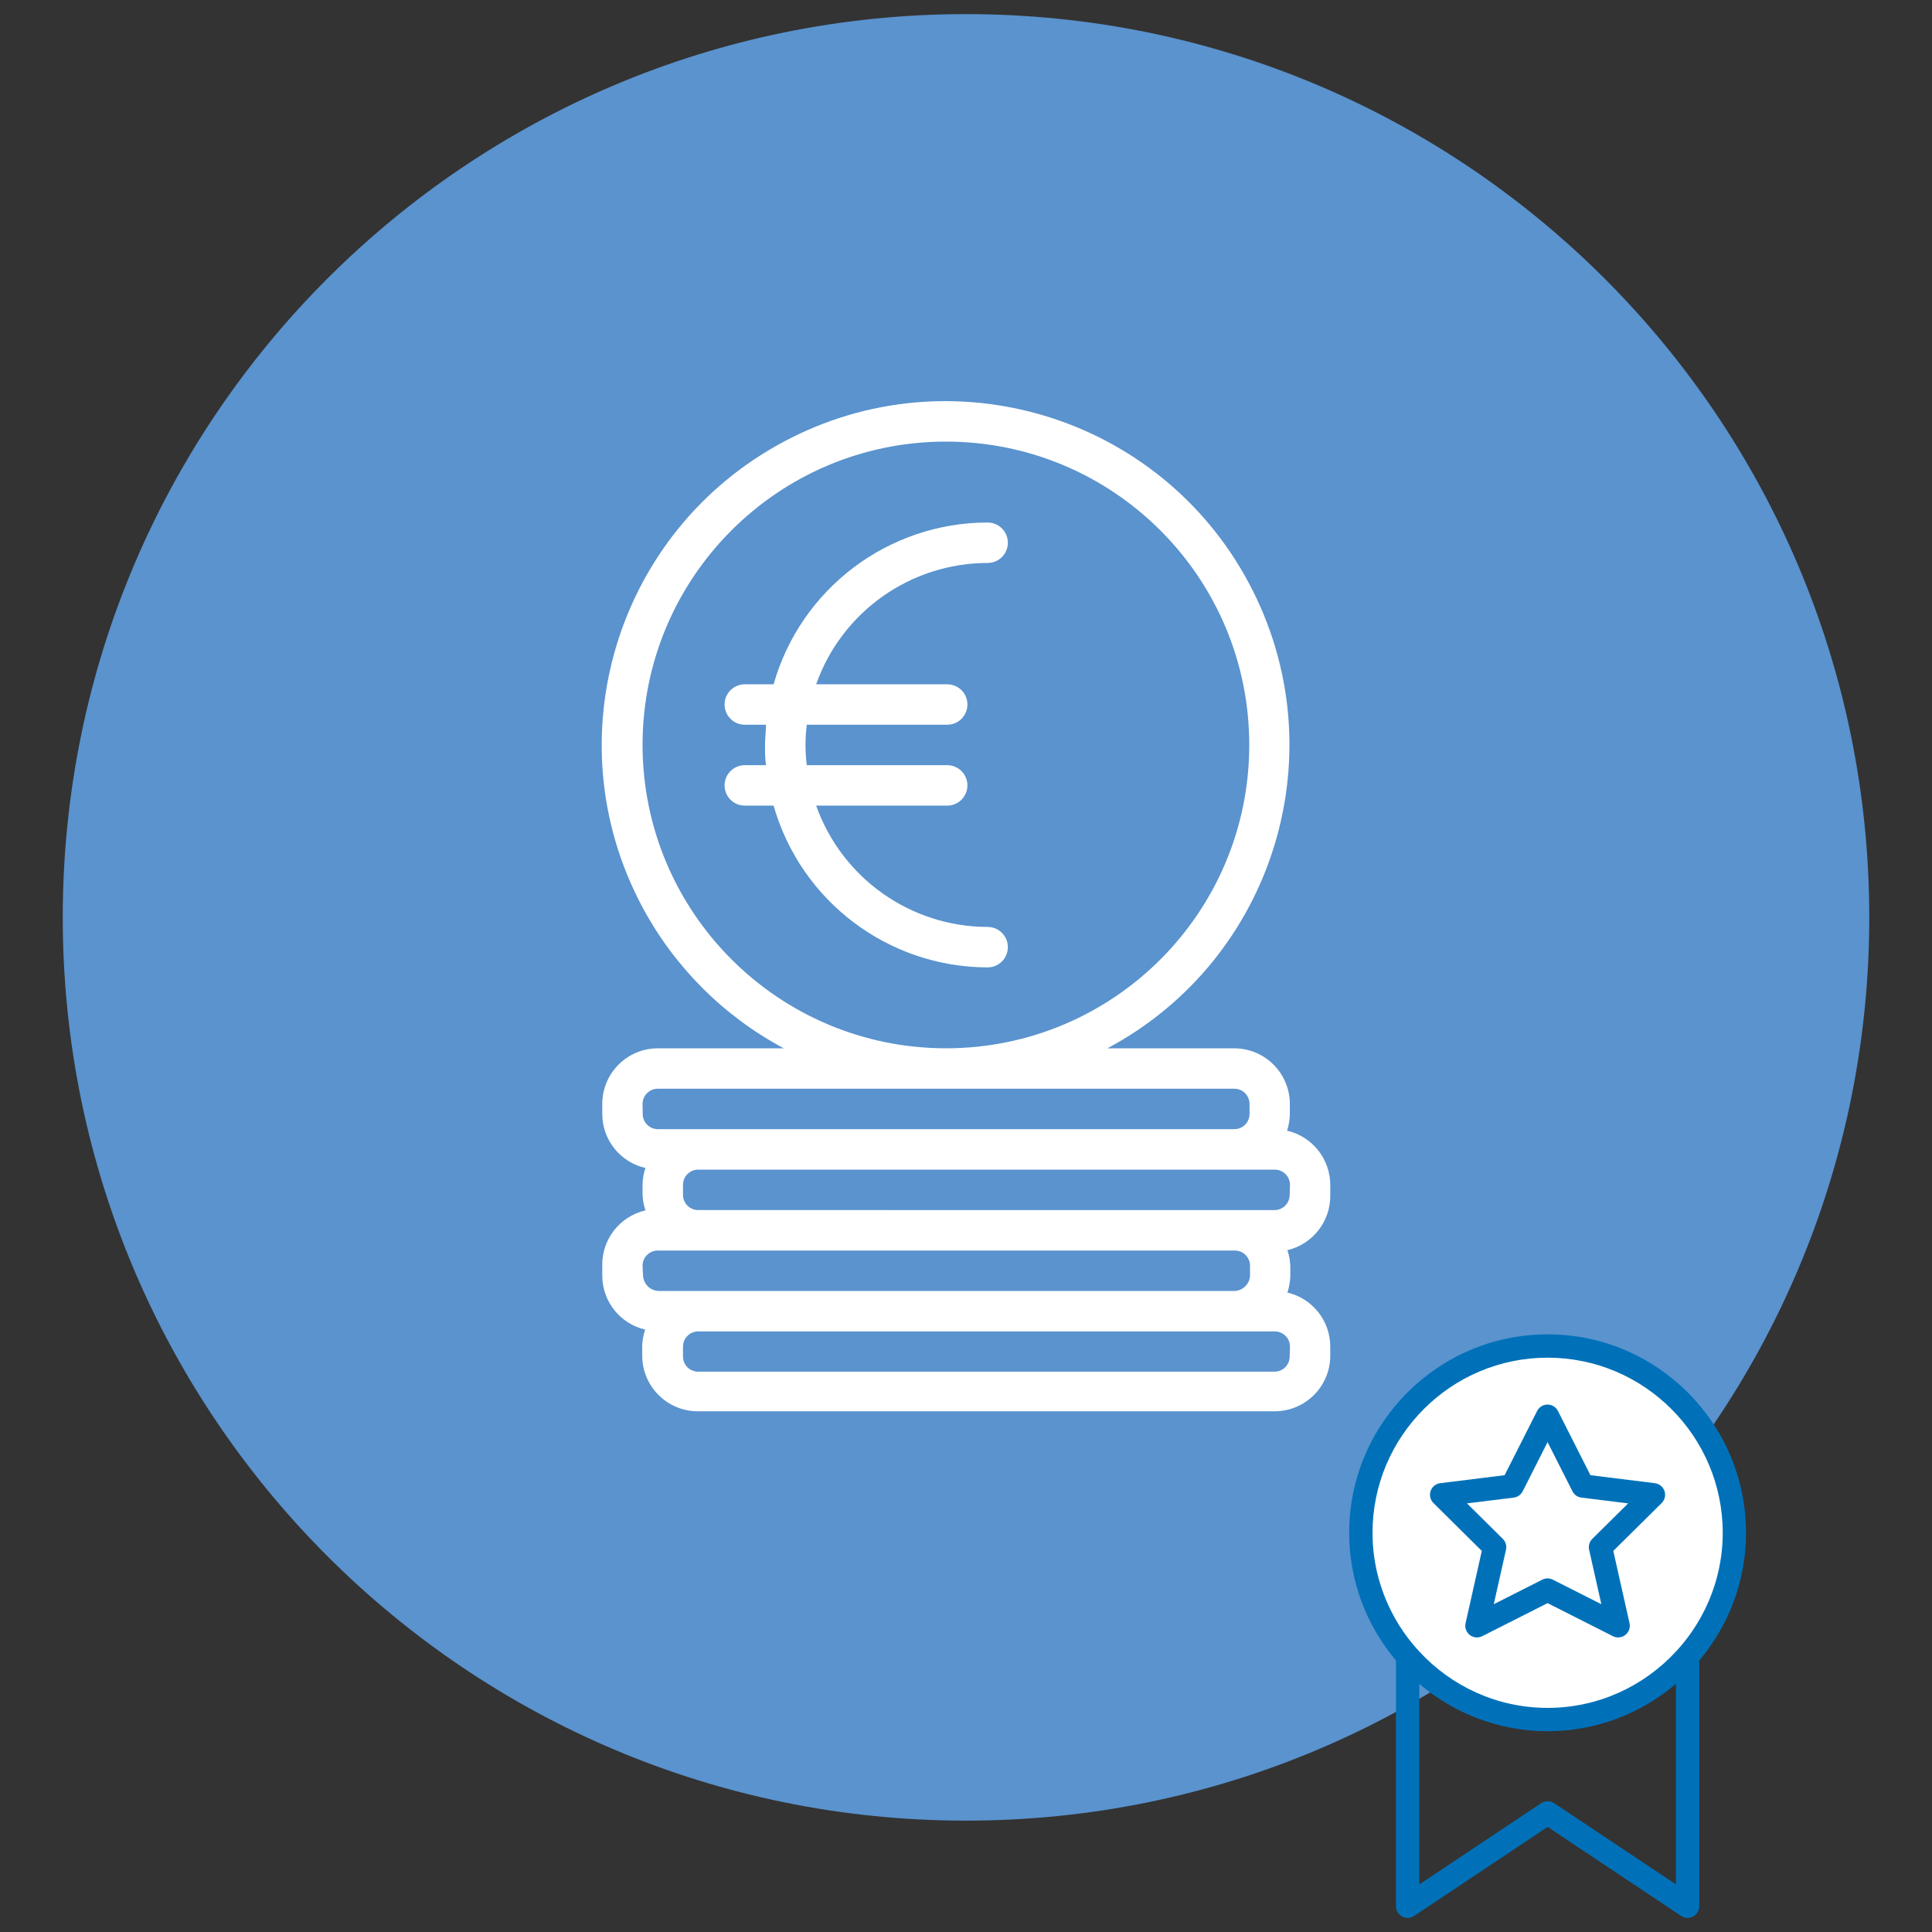 <?xml version="1.0" encoding="utf-8"?>
<!-- Generator: Adobe Illustrator 28.2.0, SVG Export Plug-In . SVG Version: 6.00 Build 0)  -->
<svg version="1.1" xmlns="http://www.w3.org/2000/svg" xmlns:xlink="http://www.w3.org/1999/xlink" x="0px" y="0px"
	 viewBox="0 0 75 75" enable-background="new 0 0 75 75" width="75px" height="75px" xml:space="preserve">
<rect x="0" y="0" width="75" height="75" fill="#333333" stroke="none"/>
<g id="Layer_1">
	<g>
		<g>
			<defs>
				<rect id="SVGID_00000139990764803141912240000018406257219983444905_" x="2.436" y="0.548" width="70.129" height="73.904"/>
			</defs>
			<clipPath id="SVGID_00000095321920786974447800000014231839293060184460_">
				<use xlink:href="#SVGID_00000139990764803141912240000018406257219983444905_"  overflow="visible"/>
			</clipPath>
			<path clip-path="url(#SVGID_00000095321920786974447800000014231839293060184460_)" fill="#5A93CE" d="M37.5,70.677
				c19.366,0,35.065-15.699,35.065-35.065S56.866,0.548,37.5,0.548S2.436,16.246,2.436,35.612S18.135,70.677,37.5,70.677"/>
			<path clip-path="url(#SVGID_00000095321920786974447800000014231839293060184460_)" fill="#FFFFFF" d="M60.078,66.849
				c4.002,0,7.246-3.244,7.246-7.246s-3.244-7.246-7.246-7.246s-7.246,3.244-7.246,7.246S56.076,66.849,60.078,66.849"/>
			<path clip-path="url(#SVGID_00000095321920786974447800000014231839293060184460_)" fill="#0071B9" d="M65.061,73.153
				l-4.731-3.154c-0.152-0.101-0.35-0.101-0.503,0l-4.73,3.154v-7.785c1.344,1.143,3.082,1.837,4.981,1.837
				c1.899,0,3.638-0.695,4.982-1.838V73.153z M60.078,66.3c-1.968,0-3.739-0.846-4.981-2.188c-0.346-0.373-0.65-0.783-0.906-1.226
				c-0.576-0.997-0.91-2.151-0.91-3.383c0-3.749,3.049-6.798,6.797-6.798c3.748,0,6.798,3.049,6.798,6.798
				c0,1.232-0.334,2.384-0.91,3.382c-0.255,0.443-0.56,0.853-0.906,1.227C63.818,65.454,62.047,66.3,60.078,66.3 M60.078,51.799
				c-4.248,0-7.703,3.456-7.703,7.704c0,1.887,0.685,3.617,1.816,4.958v9.539c0,0.167,0.092,0.32,0.239,0.399
				c0.147,0.078,0.326,0.07,0.465-0.023l5.183-3.456l5.183,3.456c0.076,0.051,0.164,0.076,0.251,0.076
				c0.073,0,0.147-0.018,0.214-0.053c0.148-0.079,0.239-0.233,0.239-0.399v-9.54c1.131-1.341,1.815-3.07,1.815-4.957
				C67.781,55.255,64.326,51.799,60.078,51.799"/>
			<path clip-path="url(#SVGID_00000095321920786974447800000014231839293060184460_)" fill="#0071B9" d="M61.812,59.739
				c-0.111,0.11-0.157,0.269-0.123,0.421l0.475,2.115l-1.884-0.953c-0.064-0.033-0.134-0.049-0.204-0.049s-0.14,0.017-0.204,0.049
				l-1.884,0.953l0.475-2.115c0.034-0.152-0.012-0.311-0.123-0.421l-1.392-1.378l1.814-0.224c0.15-0.019,0.281-0.11,0.349-0.245
				l0.966-1.91l0.966,1.91c0.068,0.135,0.199,0.227,0.348,0.245l1.814,0.224L61.812,59.739z M64.241,57.577l-2.5-0.31l-1.262-2.494
				c-0.077-0.152-0.233-0.248-0.404-0.248c-0.171,0-0.327,0.096-0.404,0.248l-1.262,2.494l-2.5,0.31
				c-0.172,0.021-0.317,0.139-0.373,0.303c-0.056,0.164-0.013,0.346,0.11,0.468l1.877,1.858l-0.63,2.807
				c-0.039,0.171,0.025,0.349,0.164,0.457c0.138,0.107,0.326,0.126,0.483,0.046l2.536-1.283l2.536,1.283
				c0.064,0.033,0.135,0.049,0.204,0.049c0.099,0,0.197-0.033,0.278-0.095c0.138-0.108,0.202-0.286,0.164-0.457l-0.63-2.807
				l1.877-1.858c0.123-0.122,0.166-0.304,0.11-0.468C64.558,57.716,64.413,57.598,64.241,57.577"/>
		</g>
	</g>
	<g id="icons_00000056400063369276421370000012292513720294936469_">
		<path fill="#FFFFFF" d="M38.34,21.854c0.434,0,0.785-0.351,0.785-0.785c0-0.434-0.351-0.785-0.785-0.785
			c-3.861,0.004-7.252,2.567-8.309,6.28h-1.118c-0.434,0-0.785,0.351-0.785,0.785c0,0.434,0.351,0.785,0.785,0.785h0.823
			c0,0.257-0.038,0.521-0.038,0.785c0,0.264,0,0.528,0.038,0.785h-0.823c-0.434,0-0.785,0.351-0.785,0.785
			c0,0.434,0.351,0.785,0.785,0.785h1.118c1.059,3.712,4.449,6.274,8.309,6.28c0.434,0,0.785-0.351,0.785-0.785
			s-0.351-0.785-0.785-0.785c-2.991-0.006-5.656-1.891-6.657-4.71h5.087c0.434,0,0.785-0.351,0.785-0.785
			c0-0.434-0.351-0.785-0.785-0.785h-5.451c-0.033-0.26-0.049-0.523-0.05-0.785c0.001-0.262,0.017-0.525,0.05-0.785h5.451
			c0.434,0,0.785-0.351,0.785-0.785c0-0.434-0.351-0.785-0.785-0.785h-5.087C32.682,23.744,35.347,21.857,38.34,21.854z"/>
		<path fill="#FFFFFF" d="M51.641,46.385v-0.389c-0.003-1.005-0.697-1.877-1.677-2.104c0.066-0.203,0.102-0.415,0.107-0.628v-0.389
			c0.01-1.193-0.948-2.169-2.141-2.179c-0.002,0-0.004,0-0.006,0h-4.936c6.504-3.469,8.964-11.552,5.495-18.056
			s-11.552-8.964-18.056-5.495S21.462,28.696,24.931,35.2c1.246,2.336,3.159,4.249,5.495,5.495H25.54c-1.193,0-2.16,0.967-2.16,2.16
			v0.389c0.001,1.005,0.697,1.875,1.677,2.098c-0.07,0.202-0.109,0.414-0.113,0.628v0.389c0.005,0.214,0.043,0.426,0.113,0.628
			c-0.997,0.229-1.697,1.125-1.677,2.148v0.389c0.003,0.999,0.692,1.864,1.664,2.091c-0.067,0.203-0.105,0.414-0.113,0.628v0.389
			c0.003,1.191,0.97,2.154,2.16,2.154h22.396c1.176-0.003,2.134-0.947,2.154-2.123v-0.389c-0.002-1-0.691-1.868-1.664-2.098
			c0.067-0.203,0.105-0.414,0.113-0.628v-0.389c-0.007-0.214-0.045-0.425-0.113-0.628C50.968,48.297,51.66,47.403,51.641,46.385z
			 M24.944,28.919c0-6.504,5.272-11.776,11.776-11.776s11.776,5.272,11.776,11.776s-5.272,11.776-11.776,11.776
			C30.219,40.688,24.951,35.42,24.944,28.919z M24.944,42.855c0-0.326,0.264-0.59,0.59-0.59h22.389
			c0.324,0.003,0.584,0.267,0.584,0.59v0.389c0,0.324-0.26,0.587-0.584,0.59H25.54c-0.326,0-0.59-0.264-0.59-0.59L24.944,42.855z
			 M24.944,49.136c0-0.326,0.264-0.59,0.59-0.59h22.402c0.326,0,0.59,0.264,0.59,0.59v0.389c-0.019,0.318-0.272,0.572-0.59,0.59
			H25.553c-0.318-0.019-0.572-0.272-0.59-0.59L24.944,49.136z M50.065,52.665c-0.003,0.324-0.267,0.584-0.59,0.584H27.104
			c-0.324,0-0.587-0.26-0.59-0.584v-0.389c0-0.326,0.264-0.59,0.59-0.59h0h22.383c0.326,0,0.59,0.264,0.59,0.59l0,0L50.065,52.665z
			 M50.065,46.385c0,0.326-0.264,0.59-0.59,0.59H27.104c-0.326,0-0.59-0.264-0.59-0.59v-0.389c0-0.326,0.264-0.59,0.59-0.59h22.383
			c0.326,0,0.59,0.264,0.59,0.59L50.065,46.385z"/>
	</g>
</g>
<g id="_x30_-Draft" display="none">
	<g display="inline">
		<polygon fill="#E40520" points="71.141,2.178 70.755,2.334 70.857,2.567 70.884,2.567 70.909,2.591 70.936,2.619 70.985,2.643 
			71.012,2.668 71.037,2.696 71.064,2.72 71.089,2.748 71.114,2.797 71.141,2.824 71.166,2.876 71.193,2.901 71.218,2.953 
			71.245,3.005 71.27,3.057 71.295,3.106 71.295,3.133 71.322,3.133 71.322,3.158 71.347,3.185 71.374,3.21 71.398,3.237 
			71.423,3.262 71.451,3.262 71.475,3.262 71.503,3.262 71.527,3.237 71.527,3.21 71.527,3.185 71.527,3.158 71.527,3.133 
			71.527,3.106 		"/>
		<polygon fill="#E40520" points="69.827,2.696 69.929,2.928 69.904,2.953 69.904,3.03 69.904,3.106 69.904,3.185 69.904,3.237 
			69.904,3.314 69.904,3.366 69.929,3.415 69.929,3.467 69.929,3.519 69.956,3.571 69.981,3.648 69.981,3.675 69.981,3.725 
			69.981,3.752 69.981,3.777 69.981,3.804 69.981,3.828 69.956,3.856 69.956,3.88 69.929,3.88 69.904,3.856 69.877,3.856 
			69.852,3.828 69.827,3.828 69.827,3.804 69.827,3.777 69.439,2.849 		"/>
		<polygon fill="#E40520" points="69.956,2.643 70.985,5.246 70.985,5.271 70.985,5.323 70.985,5.35 70.985,5.375 70.961,5.375 
			70.961,5.402 70.936,5.427 70.936,5.452 70.909,5.452 70.909,5.479 70.909,5.504 70.909,5.556 70.936,5.58 70.936,5.607 
			70.961,5.607 70.961,5.632 70.985,5.632 71.013,5.632 71.037,5.632 71.064,5.632 71.864,5.323 71.888,5.298 71.913,5.271 
			71.913,5.194 71.888,5.17 71.888,5.142 71.864,5.117 71.837,5.093 71.812,5.093 71.785,5.093 71.76,5.093 71.76,5.066 
			71.733,5.066 71.708,5.066 71.683,5.066 71.683,5.041 71.656,5.014 71.656,4.989 70.627,2.386 		"/>
		<polygon fill="#E40520" points="68.563,3.185 69.595,5.788 69.595,5.813 69.62,5.84 69.647,5.865 69.672,5.865 69.699,5.865 
			69.699,5.89 69.724,5.89 69.748,5.89 69.776,5.917 69.8,5.917 69.827,5.941 69.852,5.969 69.852,5.993 69.852,6.02 69.852,6.045 
			69.852,6.07 69.852,6.097 69.827,6.097 69.827,6.122 69.8,6.122 69.776,6.122 69.748,6.149 69.724,6.149 69.001,6.431 
			68.977,6.431 68.949,6.431 68.924,6.431 68.9,6.407 68.872,6.407 68.872,6.379 68.848,6.33 68.848,6.303 68.848,6.278 
			68.848,6.251 68.872,6.251 68.872,6.226 68.9,6.226 68.924,6.199 68.924,6.174 68.924,6.149 68.949,6.149 68.949,6.122 
			68.924,6.097 68.924,6.07 68.924,6.02 68.049,3.804 68.021,3.777 68.021,3.752 67.997,3.752 67.997,3.725 67.972,3.725 
			67.945,3.725 67.945,3.7 67.92,3.7 67.893,3.7 67.868,3.7 67.843,3.7 67.843,3.675 67.816,3.675 67.816,3.648 67.791,3.648 
			67.791,3.623 67.791,3.596 67.791,3.571 67.791,3.546 67.791,3.519 67.791,3.494 67.816,3.494 67.843,3.467 		"/>
		<polygon fill="#E40520" points="68.692,3.133 69.311,2.901 69.647,3.725 69.647,3.752 69.647,3.777 69.647,3.804 69.62,3.804 
			69.62,3.828 69.595,3.828 69.568,3.828 69.543,3.828 69.518,3.828 69.491,3.804 69.466,3.777 69.466,3.752 69.414,3.7 
			69.39,3.648 69.362,3.623 69.311,3.571 69.258,3.519 69.234,3.494 69.182,3.467 69.157,3.443 69.105,3.415 69.053,3.391 
			69.028,3.366 68.976,3.366 68.949,3.366 68.9,3.366 68.848,3.366 68.796,3.366 		"/>
		<polygon fill="#E40520" points="69.234,4.474 69.234,4.447 69.258,4.422 69.258,4.395 69.286,4.37 69.286,4.343 69.286,4.319 
			69.311,4.294 69.311,4.242 69.286,4.19 69.286,4.113 69.286,4.034 69.286,4.009 69.258,3.985 69.258,3.957 69.258,3.933 
			69.286,3.905 69.286,3.88 69.311,3.88 69.338,3.88 69.362,3.88 69.39,3.905 69.414,3.933 69.414,3.957 69.439,3.985 69.8,4.937 
			69.827,4.962 69.827,4.989 69.827,5.014 69.827,5.041 69.827,5.066 69.8,5.066 69.8,5.093 69.775,5.093 69.748,5.093 
			69.724,5.093 69.724,5.066 69.699,5.066 69.672,5.041 69.672,5.014 69.647,4.989 69.647,4.962 69.62,4.937 69.595,4.912 
			69.595,4.885 69.568,4.885 69.568,4.86 69.543,4.833 69.518,4.808 69.491,4.783 69.466,4.756 69.439,4.756 69.414,4.732 
			69.39,4.732 69.39,4.704 69.362,4.704 69.338,4.704 69.311,4.704 		"/>
		<polygon fill="#E40520" points="66.398,4.034 67.017,3.777 68.462,6.226 68.487,6.251 68.487,6.278 68.511,6.278 68.511,6.303 
			68.538,6.303 68.538,6.33 68.563,6.33 68.59,6.33 68.615,6.33 68.615,6.354 68.64,6.354 68.667,6.354 68.692,6.379 68.719,6.379 
			68.719,6.407 68.719,6.431 68.744,6.459 68.744,6.483 68.719,6.508 68.692,6.535 68.667,6.56 68.64,6.587 68.59,6.587 
			67.945,6.844 67.92,6.844 67.893,6.869 67.868,6.869 67.843,6.869 67.816,6.869 67.791,6.869 67.764,6.869 67.764,6.844 
			67.74,6.817 67.74,6.792 67.74,6.768 67.74,6.741 67.74,6.716 67.764,6.688 67.764,6.664 67.791,6.639 67.791,6.612 67.791,6.587 
			67.791,6.56 67.791,6.535 67.764,6.508 67.764,6.483 67.74,6.459 67.559,6.149 67.121,6.303 67.069,6.045 67.43,5.917 
			66.45,4.267 		"/>
		<polygon fill="#E40520" points="66.527,4.628 66.784,5.041 67.044,6.56 67.044,6.587 67.069,6.639 67.069,6.664 67.069,6.688 
			67.094,6.716 67.121,6.741 67.121,6.768 67.146,6.793 67.146,6.817 67.173,6.817 67.198,6.817 67.225,6.817 67.249,6.844 
			67.274,6.844 67.301,6.844 67.326,6.869 67.353,6.869 67.378,6.896 67.378,6.921 67.403,6.921 67.403,6.948 67.403,6.998 
			67.403,7.025 67.403,7.05 67.378,7.05 67.353,7.077 67.326,7.077 67.301,7.102 66.965,7.23 66.94,7.23 66.916,7.23 66.888,7.23 
			66.864,7.23 66.836,7.23 66.836,7.206 66.812,7.179 66.812,7.154 66.784,7.127 66.784,7.102 66.784,7.077 66.812,7.077 
			66.812,7.05 66.812,7.025 66.836,6.998 66.836,6.973 66.864,6.973 66.864,6.948 66.864,6.921 66.888,6.896 66.888,6.869 
			66.888,6.844 66.888,6.793 66.888,6.716 66.888,6.639 66.864,6.56 		"/>
		<polygon fill="#E40520" points="64.647,4.731 64.647,4.731 64.672,4.704 64.699,4.704 64.699,4.68 64.724,4.68 64.751,4.68 
			64.751,4.653 64.776,4.653 64.8,4.653 64.827,4.628 64.852,4.628 64.879,4.628 64.904,4.628 64.929,4.603 64.956,4.603 
			64.981,4.603 65.008,4.603 65.033,4.603 65.085,4.603 65.137,4.603 65.161,4.628 65.189,4.628 65.213,4.628 65.238,4.628 
			65.265,4.653 65.29,4.653 65.317,4.653 65.342,4.68 65.369,4.68 65.369,4.704 65.394,4.704 65.419,4.704 65.446,4.731 
			65.471,4.756 65.498,4.783 65.523,4.783 65.547,4.808 65.575,4.833 65.599,4.885 65.627,4.937 65.679,4.962 65.703,5.014 
			65.728,5.066 65.728,5.117 65.755,5.17 65.78,5.222 65.807,5.298 65.832,5.35 65.832,5.427 65.832,5.504 65.832,5.555 
			65.832,5.632 65.832,5.684 65.807,5.736 65.807,5.761 65.807,5.788 65.78,5.813 65.78,5.84 65.755,5.865 65.755,5.889 
			65.728,5.917 65.703,5.941 65.703,5.968 65.679,5.993 65.651,6.021 65.627,6.045 65.599,6.07 65.575,6.097 65.627,6.097 
			65.679,6.097 65.755,6.097 65.807,6.097 65.857,6.097 65.909,6.097 65.961,6.122 65.988,6.149 66.037,6.174 66.089,6.199 
			66.116,6.226 66.141,6.278 66.193,6.302 66.218,6.354 66.245,6.407 66.27,6.459 66.45,6.921 66.45,6.948 66.475,6.948 
			66.503,6.948 66.503,6.921 66.503,6.896 66.527,6.869 66.527,6.844 66.527,6.817 66.527,6.793 66.554,6.793 66.579,6.793 
			66.606,6.793 66.631,6.817 66.656,6.817 66.656,6.844 66.683,6.869 66.683,6.921 66.708,6.973 66.708,7.025 66.683,7.102 
			66.683,7.127 66.683,7.154 66.683,7.206 66.656,7.23 66.656,7.257 66.631,7.282 66.631,7.334 66.606,7.359 66.579,7.386 
			66.554,7.411 66.554,7.436 66.527,7.436 66.503,7.463 66.45,7.488 66.425,7.488 66.398,7.515 66.346,7.54 66.322,7.54 66.27,7.54 
			66.218,7.54 66.193,7.54 66.141,7.54 66.089,7.515 66.064,7.488 66.037,7.463 65.988,7.436 65.936,7.411 65.909,7.386 
			65.884,7.334 65.832,7.282 65.807,7.23 65.78,7.178 65.575,6.664 65.575,6.639 65.547,6.612 65.547,6.56 65.523,6.535 
			65.498,6.508 65.498,6.483 65.471,6.459 65.446,6.431 65.419,6.431 65.419,6.407 65.394,6.379 65.369,6.379 65.342,6.379 
			65.317,6.379 65.29,6.379 65.189,6.149 65.213,6.122 65.238,6.122 65.238,6.097 65.265,6.097 65.265,6.07 65.29,6.07 65.29,6.045 
			65.29,6.021 65.29,5.993 65.29,5.968 65.29,5.941 65.265,5.889 65.265,5.865 65.238,5.813 65.238,5.788 65.008,5.222 
			65.008,5.194 64.981,5.142 64.956,5.117 64.956,5.093 64.929,5.066 64.929,5.041 64.904,5.041 64.879,5.014 64.852,4.989 
			64.827,4.989 64.8,4.989 64.776,4.962 64.751,4.962 64.724,4.962 		"/>
		<polygon fill="#E40520" points="64.852,7.616 63.976,5.402 63.976,5.375 63.976,5.35 63.952,5.35 63.952,5.323 63.924,5.323 
			63.924,5.298 63.9,5.298 63.872,5.298 63.848,5.298 63.823,5.271 63.796,5.271 63.771,5.271 63.771,5.246 63.744,5.222 
			63.744,5.194 63.719,5.17 63.719,5.142 63.719,5.117 63.744,5.093 63.744,5.065 63.771,5.065 63.771,5.041 63.796,5.041 
			64.518,4.756 65.522,7.359 65.522,7.386 65.547,7.386 65.547,7.411 65.575,7.436 65.6,7.463 65.627,7.463 65.652,7.463 
			65.679,7.463 65.703,7.488 65.728,7.488 65.728,7.515 65.755,7.515 65.755,7.54 65.755,7.567 65.78,7.591 65.78,7.616 
			65.78,7.644 65.78,7.668 65.755,7.696 65.728,7.72 64.956,8.005 64.929,8.005 64.929,8.03 64.904,8.03 64.879,8.03 64.879,8.005 
			64.852,8.005 64.852,7.978 64.827,7.978 64.827,7.953 64.8,7.953 64.8,7.925 64.8,7.901 64.8,7.876 64.8,7.849 64.8,7.824 
			64.827,7.797 64.827,7.772 64.852,7.772 64.852,7.745 64.879,7.745 64.879,7.72 64.879,7.696 64.879,7.668 64.879,7.644 		"/>
		<polygon fill="#E40520" points="61.76,5.84 61.708,5.84 61.683,5.865 61.658,5.89 61.658,5.917 61.658,5.941 61.631,5.969 
			61.631,5.993 61.658,6.02 61.658,6.045 61.683,6.045 61.683,6.07 61.708,6.07 61.735,6.097 61.76,6.097 61.787,6.097 
			61.811,6.097 61.836,6.122 61.864,6.122 61.889,6.149 61.889,6.174 61.889,6.199 61.916,6.199 61.916,6.226 62.764,8.415 
			62.791,8.443 62.791,8.467 62.791,8.495 62.791,8.519 62.791,8.544 62.791,8.571 62.764,8.596 62.739,8.624 62.739,8.648 
			62.715,8.648 62.715,8.673 62.715,8.7 62.715,8.725 62.739,8.752 62.739,8.776 62.739,8.804 62.764,8.804 62.791,8.829 
			62.816,8.829 62.843,8.829 62.868,8.829 62.895,8.804 62.92,8.804 63.59,8.544 62.43,5.556 		"/>
		<polygon fill="#E40520" points="62.559,5.531 62.586,5.504 62.611,5.504 62.636,5.504 62.663,5.479 62.687,5.479 62.714,5.479 
			62.739,5.479 62.764,5.479 62.791,5.479 62.816,5.479 62.843,5.479 62.895,5.479 62.92,5.479 62.945,5.479 62.972,5.504 
			62.997,5.504 63.024,5.504 63.048,5.504 63.073,5.531 63.101,5.531 63.125,5.555 63.153,5.555 63.177,5.58 63.205,5.58 
			63.229,5.607 63.254,5.607 63.281,5.632 63.306,5.659 63.333,5.659 63.358,5.684 63.383,5.711 63.41,5.736 63.435,5.761 
			63.462,5.761 63.487,5.788 63.514,5.813 63.514,5.84 63.538,5.865 63.563,5.889 63.59,5.917 63.615,5.941 63.642,5.969 
			63.667,5.993 63.692,6.02 63.692,6.045 63.719,6.097 63.744,6.122 63.771,6.149 63.796,6.174 63.796,6.199 63.823,6.251 
			63.848,6.278 63.848,6.303 63.872,6.33 63.9,6.355 63.924,6.407 63.924,6.431 63.952,6.483 63.976,6.508 63.976,6.535 
			64.001,6.587 64.029,6.612 64.029,6.639 64.053,6.688 64.08,6.768 64.105,6.869 64.132,6.973 64.157,7.05 64.182,7.154 
			64.209,7.23 64.209,7.334 64.209,7.436 64.234,7.515 64.234,7.616 64.209,7.696 64.209,7.772 64.209,7.876 64.182,7.953 
			64.157,8.029 64.132,8.106 64.105,8.133 64.105,8.158 64.08,8.185 64.053,8.235 64.029,8.262 64.001,8.287 64.001,8.314 
			63.976,8.339 63.952,8.364 63.924,8.391 63.9,8.415 63.848,8.415 63.823,8.443 63.796,8.467 63.744,8.467 63.719,8.495 
			63.642,8.262 63.667,8.235 63.692,8.21 63.719,8.158 63.719,8.106 63.719,8.054 63.719,7.978 63.692,7.926 63.667,7.849 
			62.972,6.045 62.945,6.02 62.92,5.969 62.92,5.941 62.895,5.889 62.868,5.865 62.868,5.84 62.843,5.84 62.816,5.813 62.791,5.788 
			62.764,5.761 62.739,5.761 62.714,5.761 62.687,5.761 62.663,5.761 		"/>
	</g>
</g>
</svg>
